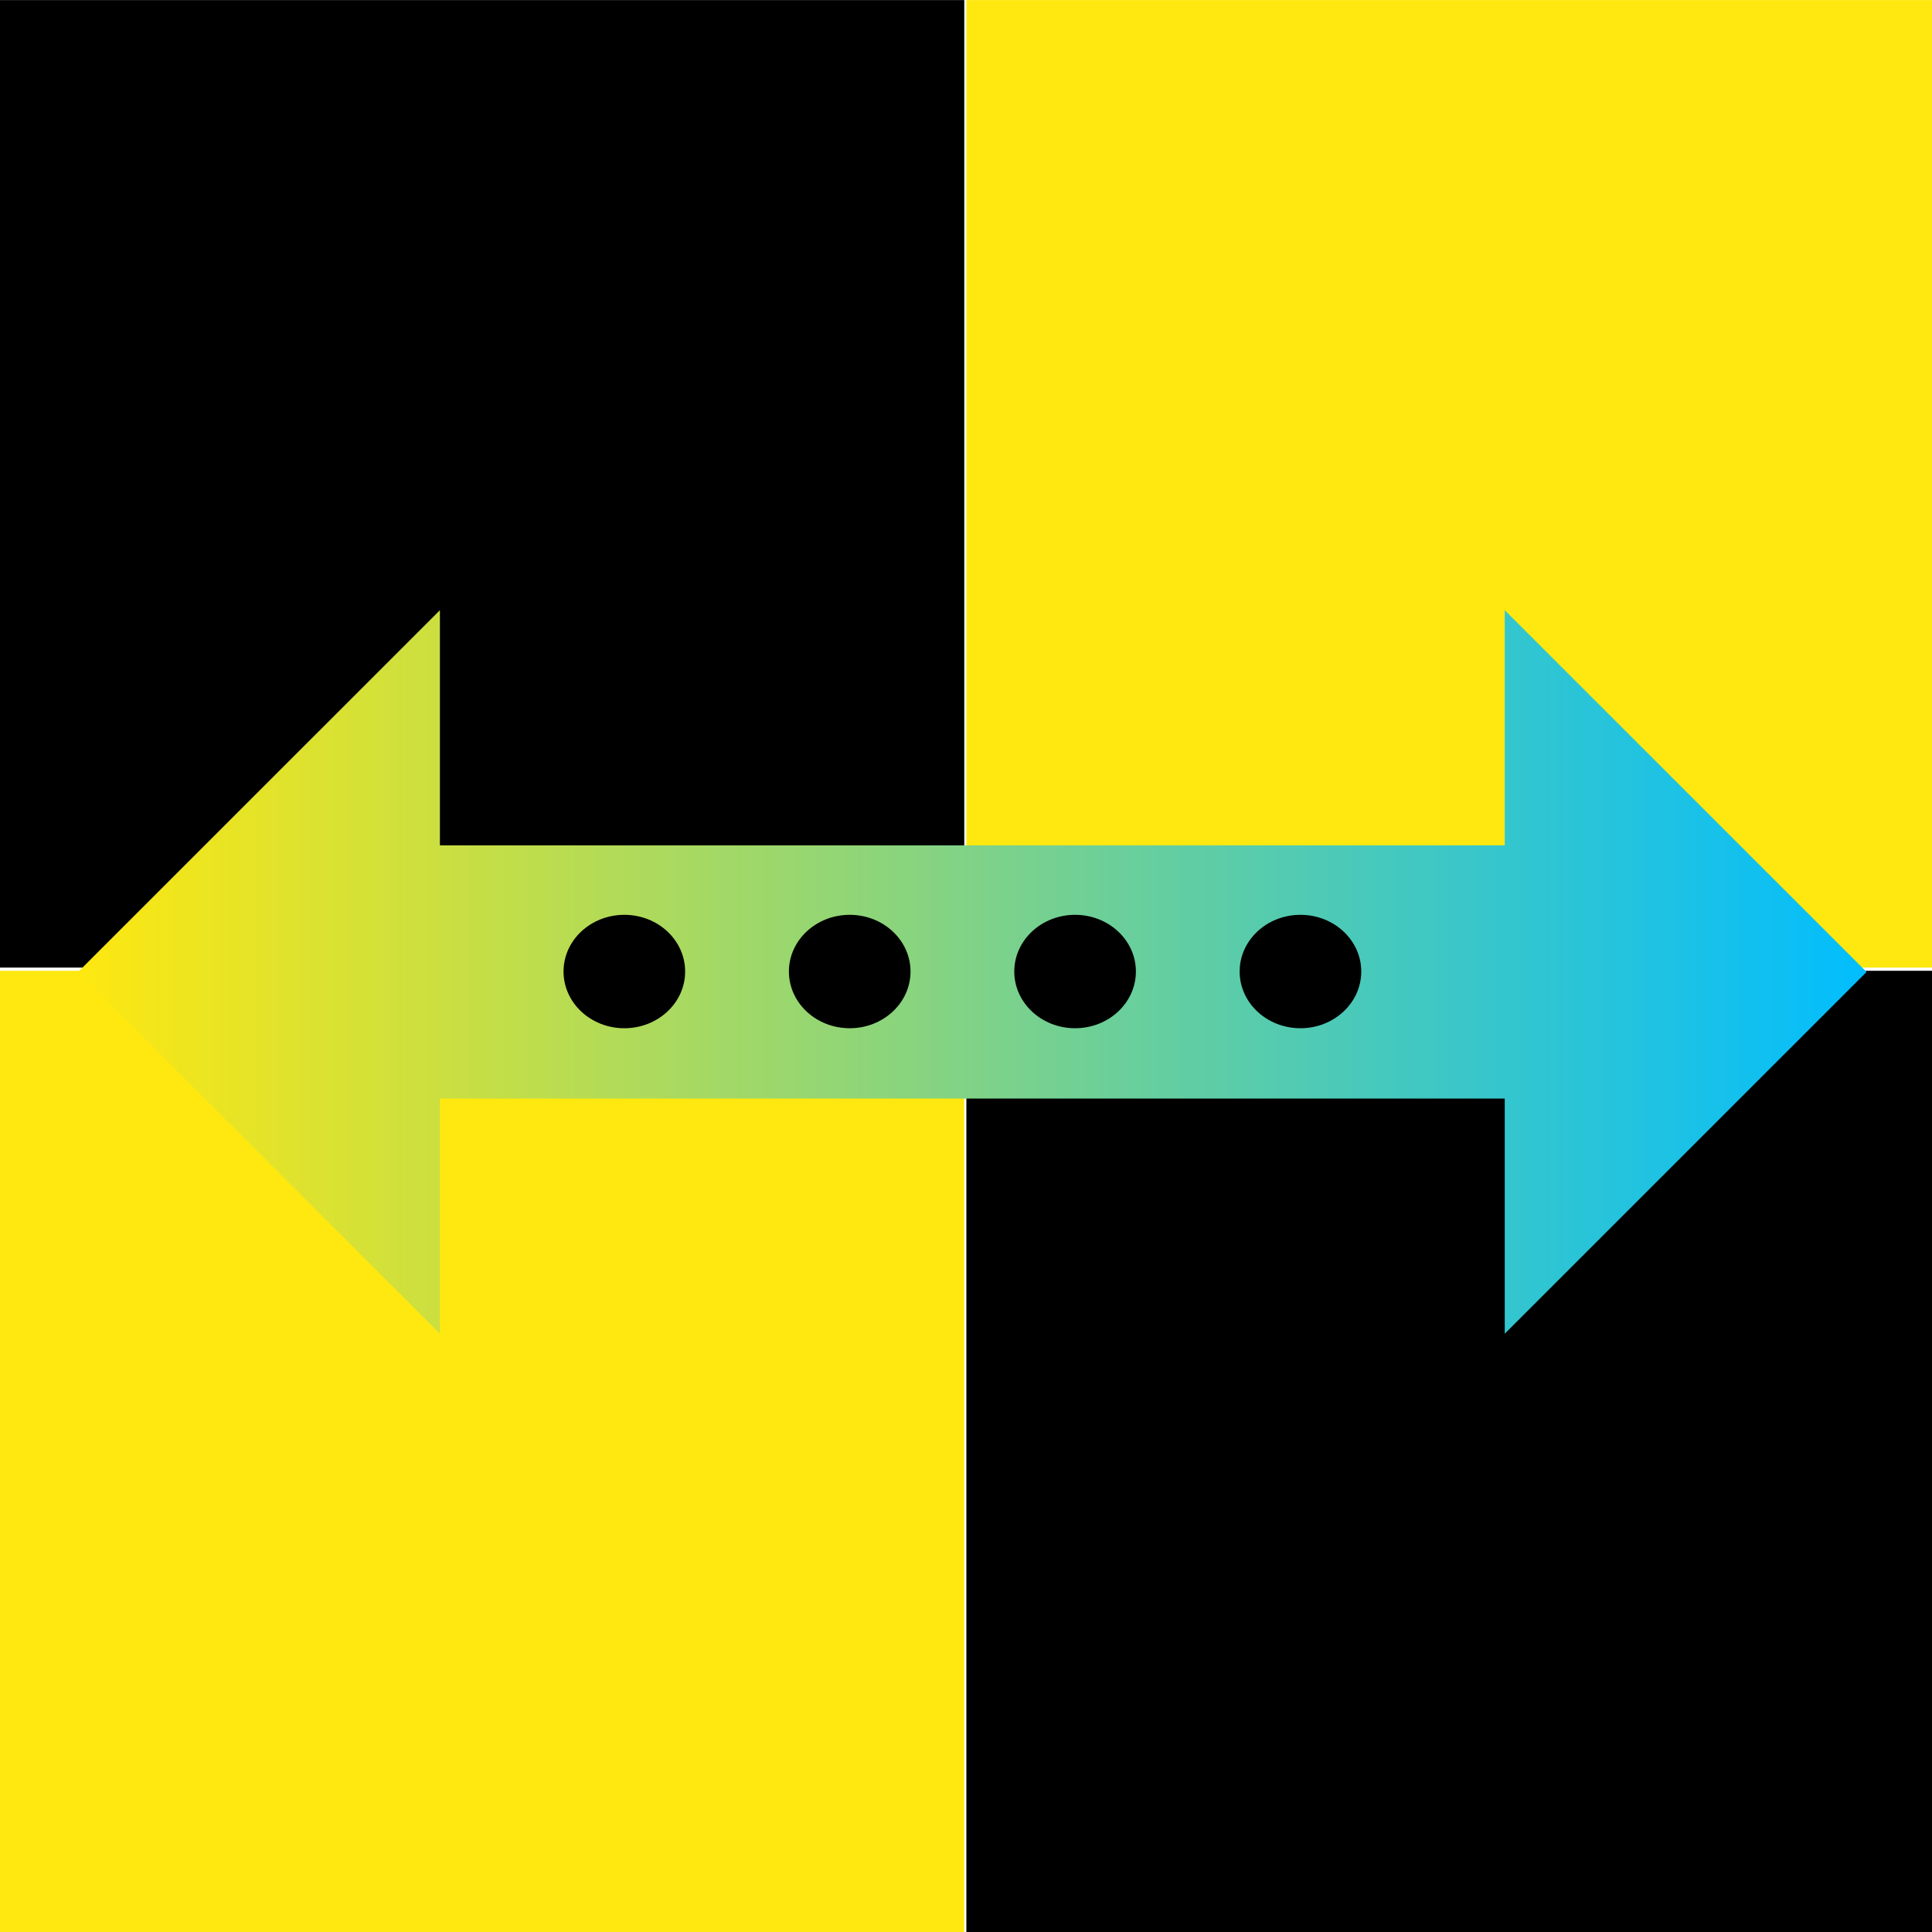 <?xml version="1.0" standalone="no"?>
<!DOCTYPE svg PUBLIC "-//W3C//DTD SVG 1.1//EN" "http://www.w3.org/Graphics/SVG/1.1/DTD/svg11.dtd">
<svg width="100%" height="100%" viewBox="0 0 800 800" version="1.1" xmlns="http://www.w3.org/2000/svg" xmlns:xlink="http://www.w3.org/1999/xlink" xml:space="preserve" style="fill-rule:evenodd;clip-rule:evenodd;stroke-linejoin:round;stroke-miterlimit:1.414;">
    <g transform="matrix(2.566,0,0,2.57,-535.96,-300.103)">
        <g transform="matrix(1,0,0,1,-2.304,5.294)">
            <rect x="210.831" y="111.491" width="155.949" height="155.877" style="fill:black;"/>
        </g>
        <g transform="matrix(1,0,0,1,153.984,5.294)">
            <rect x="210.831" y="111.491" width="155.949" height="155.877" style="fill:rgb(255,232,15);"/>
        </g>
        <g transform="matrix(1,0,0,1,-2.304,161.693)">
            <rect x="210.831" y="111.491" width="155.949" height="155.877" style="fill:rgb(255,232,15);"/>
        </g>
        <g transform="matrix(1,0,0,1,153.984,161.693)">
            <rect x="210.831" y="111.491" width="155.949" height="155.877" style="fill:black;"/>
        </g>
    </g>
    <g transform="matrix(2.504,0,0,2.606,-508.654,-1046.94)">
        <path d="M275.882,576.298L275.882,613.66L216.05,556.18L275.882,498.699L275.882,536.061L451.972,536.061L451.972,498.699L511.803,556.18L451.972,613.66L451.972,576.298L275.882,576.298Z" style="fill:url(#_Linear1);"/>
    </g>
    <g transform="matrix(2.134,0,0,1.984,-415.387,-687.403)">
        <g transform="matrix(1,0,0,1,41.719,24.451)">
            <ellipse cx="274.079" cy="524.789" rx="11.798" ry="11.835" style="fill:black;"/>
        </g>
        <g transform="matrix(1,0,0,1,85.45,24.451)">
            <ellipse cx="274.079" cy="524.789" rx="11.798" ry="11.835" style="fill:black;"/>
        </g>
        <g transform="matrix(1,0,0,1,129.18,24.451)">
            <ellipse cx="274.079" cy="524.789" rx="11.798" ry="11.835" style="fill:black;"/>
        </g>
        <g transform="matrix(1,0,0,1,172.911,24.451)">
            <ellipse cx="274.079" cy="524.789" rx="11.798" ry="11.835" style="fill:black;"/>
        </g>
    </g>
    <defs>
        <linearGradient id="_Linear1" x1="0" y1="0" x2="1" y2="0" gradientUnits="userSpaceOnUse" gradientTransform="matrix(295.753,0,0,114.962,216.05,556.18)"><stop offset="0%" style="stop-color:rgb(255,232,15);stop-opacity:1"/><stop offset="100%" style="stop-color:rgb(0,189,255);stop-opacity:1"/></linearGradient>
    </defs>
</svg>
